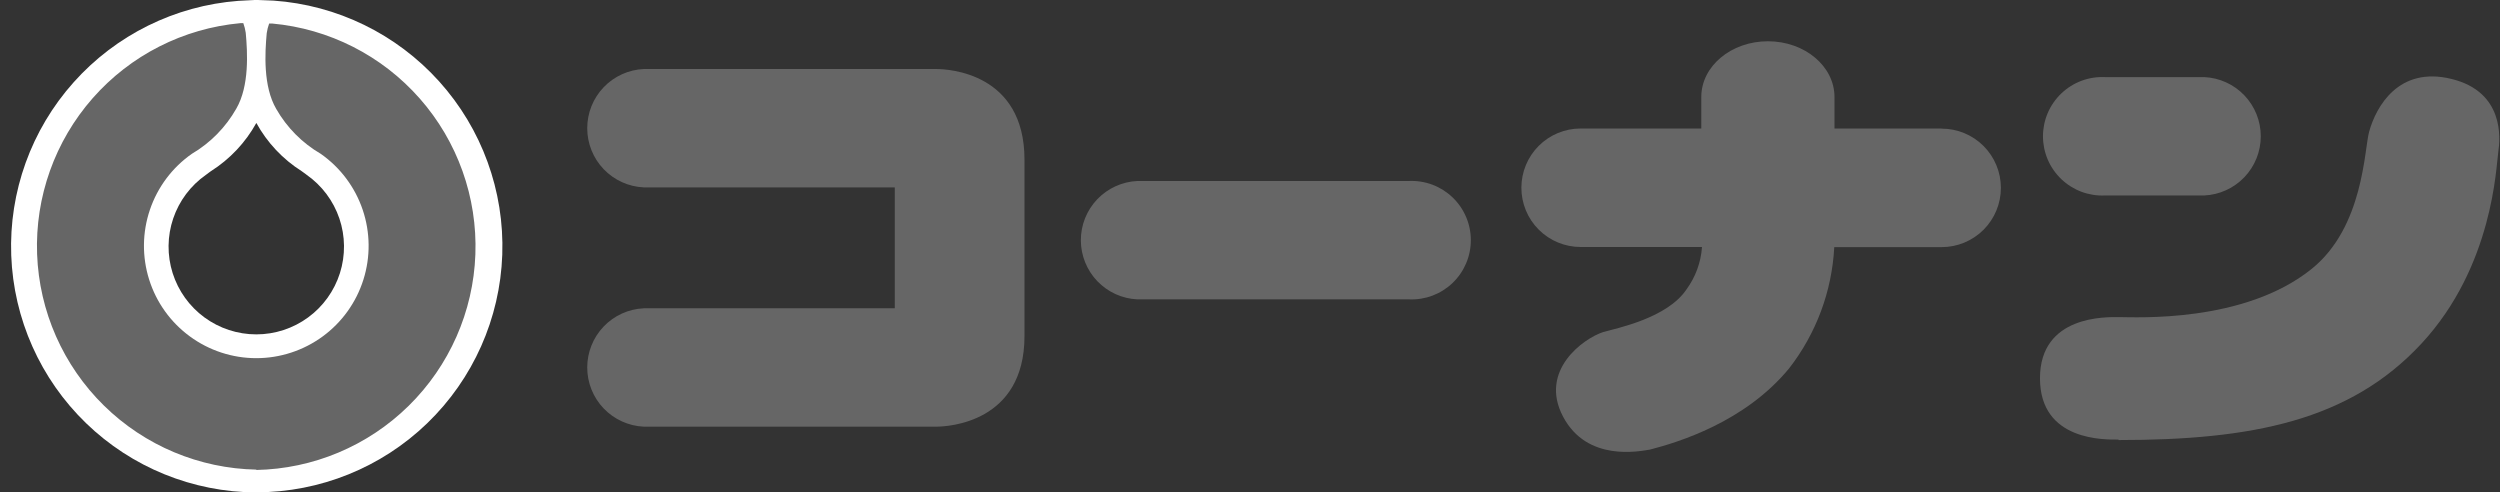 <svg width="132" height="26" viewBox="0 0 132 26" fill="none" xmlns="http://www.w3.org/2000/svg">
<rect x="0" y="0" width="132" height="26" fill="#333333" stroke="none"/>
<g id="Group 1171276010">
<path id="Vector" d="M13.535 26C10.178 25.988 6.956 24.678 4.544 22.344C2.131 20.01 0.716 16.833 0.593 13.478C0.47 10.124 1.65 6.852 3.886 4.348C6.121 1.844 9.239 0.302 12.586 0.045L13.446 0H13.618L14.44 0.032C17.799 0.267 20.936 1.798 23.19 4.301C25.443 6.804 26.637 10.084 26.52 13.449C26.402 16.815 24.983 20.004 22.561 22.344C20.139 24.684 16.903 25.992 13.535 25.994V26ZM13.535 6.492C12.961 7.53 12.135 8.406 11.133 9.04C11.057 9.098 10.987 9.142 10.936 9.187L10.872 9.232C10.066 9.797 9.461 10.605 9.145 11.537C8.829 12.47 8.819 13.479 9.115 14.418C9.412 15.357 10 16.177 10.794 16.759C11.588 17.341 12.547 17.655 13.532 17.655C14.517 17.655 15.476 17.341 16.27 16.759C17.064 16.177 17.652 15.357 17.949 14.418C18.245 13.479 18.235 12.47 17.919 11.537C17.603 10.605 16.998 9.797 16.192 9.232L16.135 9.187L15.931 9.04C14.93 8.407 14.106 7.53 13.535 6.492Z" fill="white"/>
<path id="Vector_2" d="M13.516 24.815C16.536 24.759 19.42 23.548 21.575 21.43C23.729 19.313 24.991 16.451 25.1 13.433C25.209 10.414 24.158 7.468 22.162 5.201C20.167 2.934 17.378 1.517 14.37 1.242H14.211C14.151 1.407 14.108 1.578 14.083 1.752C13.988 2.784 13.886 4.555 14.586 5.753C15.148 6.736 15.959 7.554 16.937 8.123C17.97 8.847 18.745 9.881 19.15 11.076C19.554 12.27 19.568 13.562 19.188 14.765C18.809 15.968 18.056 17.018 17.039 17.763C16.021 18.509 14.793 18.911 13.532 18.911C12.271 18.911 11.043 18.509 10.026 17.763C9.008 17.018 8.255 15.968 7.876 14.765C7.496 13.562 7.51 12.27 7.915 11.076C8.319 9.881 9.094 8.847 10.127 8.123C11.107 7.547 11.917 6.723 12.478 5.734C13.172 4.536 13.07 2.765 12.975 1.733C12.95 1.559 12.907 1.388 12.847 1.223H12.688C9.68 1.498 6.891 2.915 4.895 5.183C2.9 7.451 1.849 10.398 1.959 13.417C2.069 16.436 3.332 19.298 5.487 21.414C7.643 23.531 10.527 24.741 13.548 24.796" fill="#666666"/>
<path id="Vector_3" d="M47.244 9.894H33.992C33.188 9.858 32.429 9.513 31.872 8.931C31.316 8.349 31.006 7.574 31.006 6.769C31.006 5.964 31.316 5.19 31.872 4.608C32.429 4.026 33.188 3.68 33.992 3.644H49.429C50.066 3.644 54.093 3.842 54.093 8.429V17.743C54.093 22.33 50.035 22.528 49.429 22.528H33.992C33.188 22.491 32.429 22.146 31.872 21.564C31.316 20.982 31.006 20.208 31.006 19.403C31.006 18.598 31.316 17.823 31.872 17.241C32.429 16.659 33.188 16.314 33.992 16.278H47.244V9.894Z" fill="#666666"/>
<path id="Vector_4" d="M74.391 9.556C74.813 9.537 75.235 9.604 75.631 9.752C76.026 9.901 76.388 10.128 76.693 10.42C76.999 10.712 77.242 11.063 77.408 11.452C77.575 11.84 77.66 12.259 77.66 12.681C77.66 13.104 77.575 13.522 77.408 13.911C77.242 14.3 76.999 14.651 76.693 14.943C76.388 15.235 76.026 15.462 75.631 15.61C75.235 15.759 74.813 15.825 74.391 15.806H60.056C59.252 15.77 58.492 15.425 57.936 14.843C57.38 14.261 57.069 13.487 57.069 12.681C57.069 11.876 57.38 11.102 57.936 10.52C58.492 9.938 59.252 9.593 60.056 9.556H74.391Z" fill="#666666"/>
<path id="Vector_5" d="M116.382 4.071C117.186 4.107 117.946 4.452 118.502 5.034C119.059 5.617 119.369 6.391 119.369 7.196C119.369 8.001 119.059 8.775 118.502 9.357C117.946 9.939 117.186 10.284 116.382 10.321H111.139C110.716 10.34 110.295 10.273 109.899 10.125C109.503 9.976 109.142 9.749 108.836 9.457C108.531 9.165 108.287 8.814 108.121 8.426C107.955 8.037 107.869 7.619 107.869 7.196C107.869 6.773 107.955 6.355 108.121 5.966C108.287 5.578 108.531 5.227 108.836 4.935C109.142 4.643 109.503 4.415 109.899 4.267C110.295 4.119 110.716 4.052 111.139 4.071H116.382Z" fill="#666666"/>
<path id="Vector_6" d="M102.5 6.785H96.861V5.122C96.861 3.498 95.288 2.179 93.345 2.179C91.401 2.179 89.828 3.498 89.828 5.122V6.785H83.457C82.627 6.785 81.832 7.115 81.245 7.701C80.658 8.288 80.329 9.084 80.329 9.913C80.329 10.743 80.658 11.539 81.245 12.125C81.832 12.712 82.627 13.041 83.457 13.041H89.866C89.809 13.851 89.524 14.629 89.044 15.284C88.025 16.8 85.368 17.329 84.648 17.533C83.591 17.877 81.252 19.572 82.527 21.993C83.801 24.414 86.585 23.821 87.12 23.738C88.592 23.356 92.115 22.299 94.46 19.457C95.894 17.616 96.728 15.379 96.849 13.048H102.519C103.349 13.048 104.144 12.718 104.731 12.132C105.317 11.545 105.647 10.749 105.647 9.92C105.647 9.09 105.317 8.294 104.731 7.708C104.144 7.121 103.349 6.792 102.519 6.792" fill="#666666"/>
<path id="Vector_7" d="M111.865 23.21C111.171 23.21 107.711 23.318 107.711 19.973C107.711 16.628 111.228 16.743 111.865 16.743C112.757 16.743 118.491 17.074 122.059 14.195C124.804 11.984 124.83 7.887 125.091 6.951C125.461 5.619 126.652 3.485 129.436 4.167C132.22 4.848 132.023 7.295 131.908 8.034C131.793 8.773 131.647 14.048 127.856 18.138C124.065 22.229 118.879 23.235 111.852 23.235" fill="#666666"/>
</g>
</svg>
